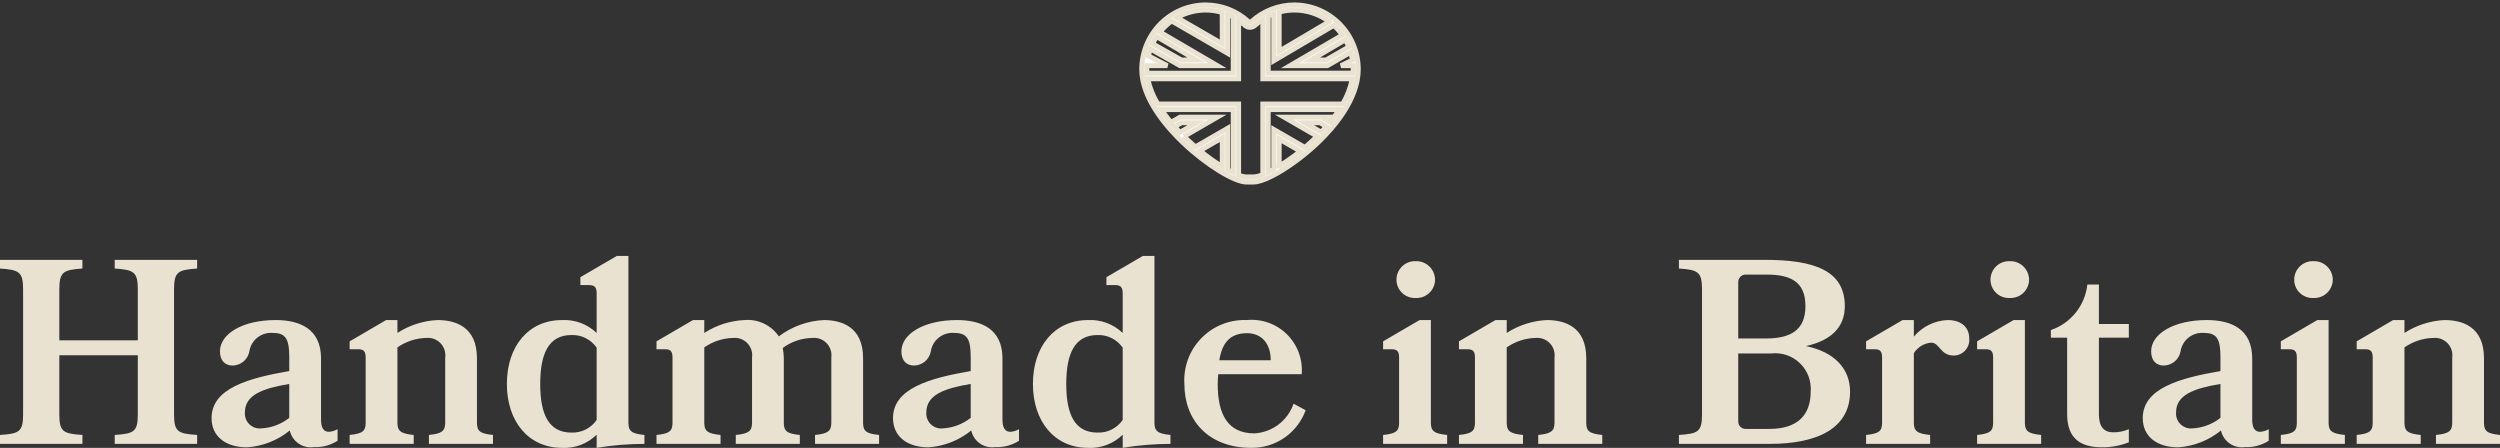 <?xml version="1.0" encoding="utf-8"?>
<svg width="508" height="91" viewBox="0 0 508 91" fill="none" xmlns="http://www.w3.org/2000/svg">
<rect x="0" y="0" width="508" height="91" fill="#333333" stroke="none"/>
<path d="M263.018 1C259.799 0.998 256.696 2.205 254.311 4.386C254.226 4.463 254.115 4.506 254 4.506C253.886 4.506 253.775 4.463 253.689 4.386C251.305 2.205 248.201 0.998 244.983 1C241.541 1.004 238.241 2.385 235.807 4.841C233.373 7.297 232.004 10.627 232 14.1C232 20.148 237.323 26.089 240.497 29.09C245.171 33.51 250.845 37.001 253.312 37C253.366 37 253.418 37 253.468 36.995C253.842 36.975 254.216 36.975 254.589 36.995H254.699C257.321 36.995 263.371 33.264 268.033 28.754C271.009 25.876 276 20.143 276 14.094C275.995 10.622 274.625 7.294 272.191 4.839C269.758 2.385 266.459 1.004 263.018 1ZM274.075 9.536L269.448 12.195H266.387L273.371 8.088C273.637 8.554 273.873 9.038 274.075 9.536ZM272.76 7.129L262.142 13.338H269.732L274.458 10.623C274.613 11.142 274.734 11.672 274.818 12.207L272.487 13.339H274.944C274.96 13.591 274.968 13.843 274.968 14.095C274.968 14.347 274.958 14.607 274.938 14.865H257.704V3.3C258.07 3.117 258.445 2.953 258.827 2.809V12.352L271.029 5.158C271.675 5.75 272.256 6.411 272.76 7.129ZM270.096 4.394L259.926 10.411V2.457C260.934 2.184 261.972 2.046 263.015 2.045C265.563 2.041 268.046 2.863 270.095 4.391L270.096 4.394ZM248.348 2.534L248.365 8.897L239.164 3.576C240.943 2.57 242.948 2.043 244.987 2.045C246.125 2.045 247.257 2.21 248.348 2.534ZM238.087 4.263L249.465 10.841V2.927C249.848 3.084 250.223 3.26 250.588 3.456V14.869H233.067C233.047 14.613 233.036 14.356 233.036 14.099C233.036 13.847 233.045 13.59 233.06 13.339H237.204L233.35 11.349C233.46 10.872 233.599 10.403 233.766 9.944L239.776 13.339H247.367L235.704 6.513C236.393 5.658 237.194 4.901 238.085 4.263H238.087ZM234.212 8.892C234.453 8.388 234.727 7.901 235.035 7.436L243.126 12.195H240.065L234.212 8.892ZM238.694 25.739L240.065 24.947H243.126L239.76 26.892C239.41 26.529 239.053 26.148 238.691 25.738L238.694 25.739ZM240.583 27.725L247.371 23.803H239.78L237.941 24.865C237.246 24.036 236.595 23.17 235.991 22.271H250.588V35.091C250.233 34.923 249.857 34.724 249.465 34.507V26.056L242.901 29.849C242.334 29.363 241.767 28.856 241.208 28.327C241.006 28.138 240.797 27.937 240.581 27.724L240.583 27.725ZM248.365 33.865C246.784 32.886 245.268 31.803 243.827 30.624L248.365 28.001V33.865ZM254.635 35.954C254.225 35.932 253.813 35.932 253.403 35.954C252.812 35.94 252.23 35.81 251.688 35.571V21.129H235.27C234.3 19.557 233.608 17.827 233.224 16.016H251.688V4.125C252.148 4.44 252.585 4.787 252.997 5.163C253.272 5.415 253.631 5.555 254.002 5.555C254.374 5.555 254.733 5.415 255.008 5.163C255.505 4.711 256.039 4.301 256.604 3.938V16.016H274.788C274.427 17.82 273.764 19.549 272.828 21.129H256.603V35.467C255.982 35.752 255.314 35.917 254.634 35.954H254.635ZM259.927 33.756V28.244L264.227 30.728C262.859 31.83 261.422 32.841 259.925 33.756H259.927ZM265.159 29.959L258.826 26.299V34.393C258.435 34.609 258.06 34.804 257.703 34.976V22.27H272.131C271.802 22.779 271.445 23.289 271.06 23.802H269.862L270.695 24.282C270.556 24.459 270.413 24.638 270.268 24.816L268.513 23.802H260.92L267.643 27.686C267.535 27.793 267.428 27.899 267.318 28.006C266.603 28.696 265.88 29.347 265.159 29.959ZM265.166 24.946H268.226L269.522 25.694C269.184 26.08 268.831 26.466 268.463 26.851L265.166 24.946Z" fill="white" stroke="#E9E2D0"/>
<g clip-path="url(#clip0_441_1939)">
<path d="M40.058 90.199V88.382C36.217 88.115 35.364 87.794 35.364 84.215V58.785C35.364 55.206 36.217 54.831 40.058 54.564V52.801H23.309V54.564C27.149 54.831 28.003 55.206 28.003 58.785V69.149H12.055V58.785C12.055 55.206 12.908 54.831 16.748 54.564V52.801H0V54.564C3.84 54.831 4.694 55.206 4.694 58.785V84.215C4.694 87.794 3.84 88.115 0 88.382V90.199H16.748V88.382C12.908 88.115 12.055 87.794 12.055 84.215V72.195H28.003V84.215C28.003 87.794 27.149 88.115 23.309 88.382V90.199H40.058ZM58.886 87.474C59.123 88.555 59.762 89.505 60.674 90.131C61.586 90.756 62.701 91.01 63.793 90.84C65.488 90.925 67.167 90.477 68.594 89.558V87.207C68.059 87.526 67.455 87.71 66.834 87.741C65.767 87.741 65.234 86.94 65.234 85.284V72.836C65.234 66.852 60.966 65.036 56.006 65.036C49.232 65.036 44.698 67.867 44.698 71.393C44.698 73.316 45.765 74.278 47.258 74.278C48.074 74.27 48.86 73.978 49.483 73.451C50.107 72.924 50.527 72.197 50.672 71.393C50.847 70.275 51.442 69.266 52.333 68.572C53.225 67.877 54.348 67.549 55.472 67.653C58.086 67.653 58.779 68.936 58.779 72.569V75.4C50.405 76.843 42.991 78.926 42.991 84.963C42.991 88.649 45.818 90.893 50.192 90.893C53.374 90.686 56.413 89.491 58.886 87.474ZM58.779 84.91C57.159 86.187 55.185 86.933 53.126 87.047C52.681 87.098 52.231 87.05 51.807 86.906C51.383 86.762 50.997 86.525 50.675 86.213C50.354 85.902 50.106 85.522 49.948 85.103C49.791 84.683 49.728 84.234 49.765 83.788C49.765 80.262 53.339 78.926 58.779 78.018V84.91ZM100.171 90.199V88.382C97.504 88.115 96.917 87.581 96.917 85.871V72.782C96.917 66.318 92.436 65.036 88.916 65.036C86.013 65.17 83.197 66.073 80.755 67.653V65.036H78.462L71.047 69.363V70.966H72.808C73.874 70.966 74.301 71.393 74.301 72.622V85.871C74.301 87.581 73.714 88.115 71.047 88.382V90.199H84.062V88.382C81.395 88.115 80.755 87.581 80.755 85.871V70.592C82.479 69.386 84.52 68.717 86.622 68.668C87.154 68.617 87.69 68.686 88.19 68.871C88.691 69.057 89.143 69.353 89.513 69.739C89.882 70.125 90.16 70.589 90.324 71.098C90.489 71.606 90.536 72.146 90.463 72.675V85.871C90.463 87.581 89.823 88.115 87.156 88.382V90.199H100.171ZM117.932 57.93H119.693C120.813 57.93 121.239 58.358 121.239 59.586V67.653C120.305 66.761 119.199 66.068 117.988 65.618C116.778 65.168 115.488 64.97 114.199 65.036C107.371 65.036 102.997 70.378 102.997 78.018C102.997 85.604 107.371 91 114.199 91C115.493 91.069 116.788 90.867 118 90.407C119.212 89.947 120.315 89.239 121.239 88.329V91C124.448 90.466 127.695 90.198 130.947 90.199V88.382C128.28 88.115 127.693 87.581 127.693 85.871V52H125.346L117.932 56.327V57.93ZM121.239 85.337C120.67 86.161 119.903 86.829 119.007 87.277C118.112 87.725 117.119 87.94 116.119 87.901C111.532 87.901 109.772 84.269 109.772 78.018C109.772 71.767 111.532 68.081 116.119 68.081C117.119 68.042 118.112 68.257 119.007 68.705C119.903 69.153 120.67 69.821 121.239 70.645V85.337ZM162.524 90.199V88.382C159.857 88.115 159.27 87.581 159.27 85.871V72.782C159.257 72.083 159.186 71.386 159.057 70.699C160.808 69.414 162.914 68.704 165.084 68.668C165.615 68.617 166.151 68.686 166.652 68.871C167.152 69.057 167.605 69.353 167.974 69.739C168.344 70.125 168.621 70.589 168.786 71.098C168.951 71.606 168.998 72.146 168.924 72.675V85.871C168.924 87.581 168.284 88.115 165.617 88.382V90.199H178.632V88.382C175.965 88.115 175.378 87.581 175.378 85.871V72.782C175.378 66.318 170.898 65.036 167.378 65.036C164.075 65.201 160.898 66.355 158.257 68.348C157.491 67.223 156.44 66.323 155.212 65.741C153.984 65.159 152.623 64.915 151.269 65.036C148.366 65.17 145.55 66.073 143.108 67.653V65.036H140.815L133.401 69.363V70.966H135.161C136.228 70.966 136.654 71.393 136.654 72.622V85.871C136.654 87.581 136.068 88.115 133.401 88.382V90.199H146.415V88.382C143.748 88.115 143.108 87.581 143.108 85.871V70.592C144.833 69.386 146.874 68.717 148.976 68.668C149.507 68.617 150.043 68.686 150.544 68.871C151.044 69.057 151.496 69.353 151.866 69.739C152.236 70.125 152.513 70.589 152.678 71.098C152.842 71.606 152.89 72.146 152.816 72.675V85.871C152.816 87.581 152.176 88.115 149.509 88.382V90.199H162.524ZM197.354 87.474C197.591 88.555 198.23 89.505 199.142 90.131C200.054 90.756 201.169 91.01 202.261 90.84C203.956 90.925 205.635 90.477 207.062 89.558V87.207C206.527 87.526 205.923 87.71 205.302 87.741C204.235 87.741 203.701 86.94 203.701 85.284V72.836C203.701 66.852 199.434 65.036 194.474 65.036C187.7 65.036 183.166 67.867 183.166 71.393C183.166 73.316 184.233 74.278 185.726 74.278C186.541 74.27 187.328 73.978 187.951 73.451C188.574 72.924 188.995 72.197 189.14 71.393C189.315 70.275 189.909 69.266 190.801 68.572C191.693 67.877 192.815 67.549 193.94 67.653C196.554 67.653 197.247 68.936 197.247 72.569V75.4C188.873 76.843 181.459 78.926 181.459 84.963C181.459 88.649 184.286 90.893 188.66 90.893C191.842 90.686 194.881 89.491 197.354 87.474ZM197.247 84.91C195.627 86.187 193.653 86.933 191.593 87.047C191.149 87.098 190.699 87.05 190.275 86.906C189.851 86.762 189.465 86.525 189.143 86.213C188.822 85.902 188.574 85.522 188.416 85.103C188.259 84.683 188.196 84.234 188.233 83.788C188.233 80.262 191.807 78.926 197.247 78.018V84.91ZM224.824 57.93H226.584C227.704 57.93 228.131 58.358 228.131 59.586V67.653C227.196 66.761 226.09 66.068 224.879 65.618C223.669 65.168 222.379 64.97 221.09 65.036C214.262 65.036 209.889 70.378 209.889 78.018C209.889 85.604 214.262 91 221.09 91C222.384 91.069 223.679 90.867 224.891 90.407C226.103 89.947 227.207 89.239 228.131 88.329V91C231.339 90.466 234.586 90.198 237.838 90.199V88.382C235.171 88.115 234.585 87.581 234.585 85.871V52H232.238L224.824 56.327V57.93ZM228.131 85.337C227.561 86.161 226.794 86.829 225.899 87.277C225.004 87.725 224.01 87.94 223.01 87.901C218.423 87.901 216.663 84.269 216.663 78.018C216.663 71.767 218.423 68.081 223.01 68.081C224.01 68.042 225.004 68.257 225.899 68.705C226.794 69.153 227.561 69.821 228.131 70.645V85.337ZM264.508 76.041C264.63 74.546 264.422 73.043 263.9 71.637C263.377 70.232 262.552 68.959 261.483 67.909C260.414 66.858 259.127 66.056 257.714 65.56C256.301 65.063 254.796 64.884 253.307 65.036C251.602 64.972 249.903 65.266 248.319 65.901C246.735 66.535 245.301 67.495 244.11 68.718C242.919 69.941 241.997 71.4 241.404 73.002C240.811 74.604 240.559 76.313 240.665 78.018C240.665 85.444 245.572 91 254.267 91C256.671 91.03 259.025 90.311 261.003 88.942C262.981 87.574 264.485 85.623 265.308 83.36L262.854 82.025C262.277 83.707 261.214 85.18 259.798 86.255C258.383 87.33 256.68 87.959 254.907 88.062C249.52 88.062 247.439 84.269 247.439 78.018C247.439 77.323 247.493 76.682 247.546 76.041H264.508ZM247.759 73.21C248.346 69.684 249.893 67.707 253.413 67.707C256.24 67.707 258.214 69.684 258.214 73.21H247.759ZM287.657 53.069C287.15 53.05 286.644 53.135 286.17 53.318C285.696 53.5 285.265 53.777 284.901 54.132C284.537 54.486 284.248 54.911 284.053 55.38C283.857 55.849 283.759 56.353 283.763 56.862C283.766 57.363 283.87 57.859 284.069 58.319C284.268 58.779 284.559 59.194 284.923 59.539C285.287 59.883 285.717 60.151 286.187 60.324C286.657 60.497 287.157 60.574 287.657 60.548C288.16 60.574 288.663 60.499 289.136 60.326C289.609 60.154 290.043 59.887 290.411 59.544C290.779 59.2 291.075 58.785 291.28 58.324C291.485 57.863 291.595 57.366 291.604 56.862C291.602 56.35 291.498 55.845 291.297 55.375C291.096 54.905 290.802 54.48 290.434 54.126C290.066 53.772 289.63 53.496 289.153 53.315C288.676 53.133 288.167 53.049 287.657 53.069ZM294.058 90.199V88.382C291.391 88.115 290.751 87.581 290.751 85.871V65.036H288.457L281.043 69.363V70.966H282.803C283.87 70.966 284.297 71.393 284.297 72.622V85.871C284.297 87.581 283.71 88.115 281.043 88.382V90.199H294.058ZM325.581 90.199V88.382C322.914 88.115 322.327 87.581 322.327 85.871V72.782C322.327 66.318 317.847 65.036 314.326 65.036C311.423 65.17 308.607 66.073 306.165 67.653V65.036H303.872L296.458 69.363V70.966H298.218C299.285 70.966 299.711 71.393 299.711 72.622V85.871C299.711 87.581 299.125 88.115 296.458 88.382V90.199H309.472V88.382C306.806 88.115 306.165 87.581 306.165 85.871V70.592C307.89 69.386 309.931 68.717 312.033 68.668C312.564 68.617 313.1 68.686 313.601 68.871C314.101 69.057 314.553 69.353 314.923 69.739C315.293 70.125 315.57 70.589 315.735 71.098C315.899 71.606 315.947 72.146 315.873 72.675V85.871C315.873 87.581 315.233 88.115 312.566 88.382V90.199H325.581ZM359.558 90.199C369.585 90.199 375.933 86.886 375.933 79.567C375.933 74.919 372.732 71.5 366.972 70.325C371.986 69.203 374.866 66.585 374.866 62.204C374.866 54.885 368.519 52.801 358.598 52.801H341.156V54.564C344.996 54.831 345.85 55.206 345.85 58.785V84.215C345.85 87.794 344.996 88.115 341.156 88.382V90.199H359.558ZM358.918 55.793C363.932 55.793 366.865 57.289 366.865 62.204C366.865 67.173 363.718 68.775 358.864 68.775H353.21V57.396C353.198 57.182 353.23 56.968 353.306 56.768C353.382 56.567 353.499 56.386 353.651 56.234C353.802 56.083 353.983 55.965 354.183 55.889C354.383 55.813 354.597 55.78 354.811 55.793H358.918ZM359.931 71.82C360.987 71.703 362.057 71.82 363.062 72.164C364.068 72.508 364.986 73.07 365.75 73.81C366.514 74.55 367.106 75.449 367.483 76.444C367.86 77.439 368.013 78.506 367.932 79.567C367.932 84.482 365.105 87.153 359.558 87.153H354.811C354.596 87.171 354.38 87.141 354.178 87.067C353.976 86.992 353.793 86.875 353.641 86.722C353.488 86.57 353.371 86.386 353.297 86.184C353.223 85.982 353.193 85.766 353.21 85.551V71.82H359.931ZM397.002 72.248C397.442 72.246 397.877 72.152 398.279 71.972C398.681 71.793 399.042 71.531 399.338 71.205C399.634 70.878 399.858 70.494 399.998 70.076C400.138 69.657 400.189 69.215 400.149 68.775C400.149 66.585 398.655 65.036 395.722 65.036C394.413 65.094 393.131 65.423 391.956 66.002C390.781 66.581 389.738 67.398 388.894 68.401V65.036H386.601L379.186 69.363V70.966H380.947C382.013 70.966 382.44 71.393 382.44 72.622V85.871C382.44 87.581 381.853 88.115 379.186 88.382V90.199H392.201V88.382C389.534 88.115 388.894 87.581 388.894 85.871V71.767C389.273 71.16 389.789 70.651 390.401 70.279C391.012 69.908 391.702 69.686 392.415 69.63C394.175 69.63 394.228 72.248 397.002 72.248ZM408.363 53.069C407.856 53.05 407.35 53.135 406.876 53.318C406.402 53.5 405.971 53.777 405.607 54.132C405.243 54.486 404.954 54.911 404.759 55.38C404.563 55.849 404.465 56.353 404.469 56.862C404.472 57.363 404.576 57.859 404.775 58.319C404.974 58.779 405.265 59.194 405.629 59.539C405.993 59.883 406.423 60.151 406.893 60.324C407.363 60.497 407.863 60.574 408.363 60.548C408.866 60.574 409.369 60.499 409.842 60.326C410.315 60.154 410.749 59.887 411.117 59.544C411.485 59.2 411.781 58.785 411.986 58.324C412.191 57.863 412.301 57.366 412.31 56.862C412.308 56.35 412.204 55.845 412.003 55.375C411.802 54.905 411.508 54.48 411.14 54.126C410.772 53.772 410.336 53.496 409.859 53.315C409.382 53.133 408.873 53.049 408.363 53.069ZM414.764 90.199V88.382C412.097 88.115 411.457 87.581 411.457 85.871V65.036H409.163L401.749 69.363V70.966H403.509C404.576 70.966 405.003 71.393 405.003 72.622V85.871C405.003 87.581 404.416 88.115 401.749 88.382V90.199H414.764ZM432.579 87.207C431.586 87.639 430.514 87.857 429.432 87.848C427.512 87.848 426.498 86.726 426.498 84.162V68.615H432.579V65.837H426.498V57.823H424.151C423.922 59.911 423.102 61.89 421.789 63.527C420.476 65.164 418.723 66.392 416.737 67.066V68.615H420.044V84.108C420.044 89.29 422.924 90.893 427.245 90.893C429.071 90.891 430.88 90.547 432.579 89.878V87.207ZM451.301 87.474C451.537 88.555 452.177 89.505 453.089 90.131C454 90.756 455.116 91.01 456.208 90.84C457.902 90.925 459.581 90.477 461.008 89.558V87.207C460.474 87.526 459.87 87.71 459.248 87.741C458.181 87.741 457.648 86.94 457.648 85.284V72.836C457.648 66.852 453.381 65.036 448.42 65.036C441.646 65.036 437.113 67.867 437.113 71.393C437.113 73.316 438.179 74.278 439.673 74.278C440.488 74.27 441.275 73.978 441.898 73.451C442.521 72.924 442.941 72.197 443.087 71.393C443.262 70.275 443.856 69.266 444.748 68.572C445.64 67.877 446.762 67.549 447.887 67.653C450.501 67.653 451.194 68.936 451.194 72.569V75.4C442.82 76.843 435.406 78.926 435.406 84.963C435.406 88.649 438.233 90.893 442.606 90.893C445.789 90.686 448.828 89.491 451.301 87.474ZM451.194 84.91C449.574 86.187 447.599 86.933 445.54 87.047C445.096 87.098 444.645 87.05 444.222 86.906C443.798 86.762 443.411 86.525 443.09 86.213C442.769 85.902 442.52 85.522 442.363 85.103C442.205 84.683 442.143 84.234 442.18 83.788C442.18 80.262 445.753 78.926 451.194 78.018V84.91ZM470.076 53.069C469.569 53.05 469.063 53.135 468.589 53.318C468.116 53.5 467.684 53.777 467.32 54.132C466.956 54.486 466.668 54.911 466.472 55.38C466.277 55.849 466.178 56.353 466.182 56.862C466.185 57.363 466.289 57.859 466.488 58.319C466.688 58.779 466.978 59.194 467.342 59.539C467.706 59.883 468.136 60.151 468.606 60.324C469.076 60.497 469.576 60.574 470.076 60.548C470.579 60.574 471.082 60.499 471.555 60.326C472.028 60.154 472.462 59.887 472.83 59.544C473.199 59.2 473.494 58.785 473.699 58.324C473.904 57.863 474.014 57.366 474.023 56.862C474.021 56.35 473.917 55.845 473.716 55.375C473.515 54.905 473.221 54.48 472.853 54.126C472.485 53.772 472.049 53.496 471.572 53.315C471.095 53.133 470.586 53.049 470.076 53.069ZM476.477 90.199V88.382C473.81 88.115 473.17 87.581 473.17 85.871V65.036H470.876L463.462 69.363V70.966H465.222C466.289 70.966 466.716 71.393 466.716 72.622V85.871C466.716 87.581 466.129 88.115 463.462 88.382V90.199H476.477ZM508 90.199V88.382C505.333 88.115 504.746 87.581 504.746 85.871V72.782C504.746 66.318 500.266 65.036 496.746 65.036C493.842 65.17 491.026 66.073 488.585 67.653V65.036H486.291L478.877 69.363V70.966H480.637C481.704 70.966 482.131 71.393 482.131 72.622V85.871C482.131 87.581 481.544 88.115 478.877 88.382V90.199H491.892V88.382C489.225 88.115 488.585 87.581 488.585 85.871V70.592C490.309 69.386 492.35 68.717 494.452 68.668C494.983 68.617 495.519 68.686 496.02 68.871C496.52 69.057 496.973 69.353 497.342 69.739C497.712 70.125 497.989 70.589 498.154 71.098C498.318 71.606 498.366 72.146 498.292 72.675V85.871C498.292 87.581 497.652 88.115 494.985 88.382V90.199H508Z" fill="#E9E2D0"/>
</g>
<defs>
<clipPath id="clip0_441_1939">
<rect width="508" height="39" fill="white" transform="translate(0 52)"/>
</clipPath>
</defs>
</svg>
